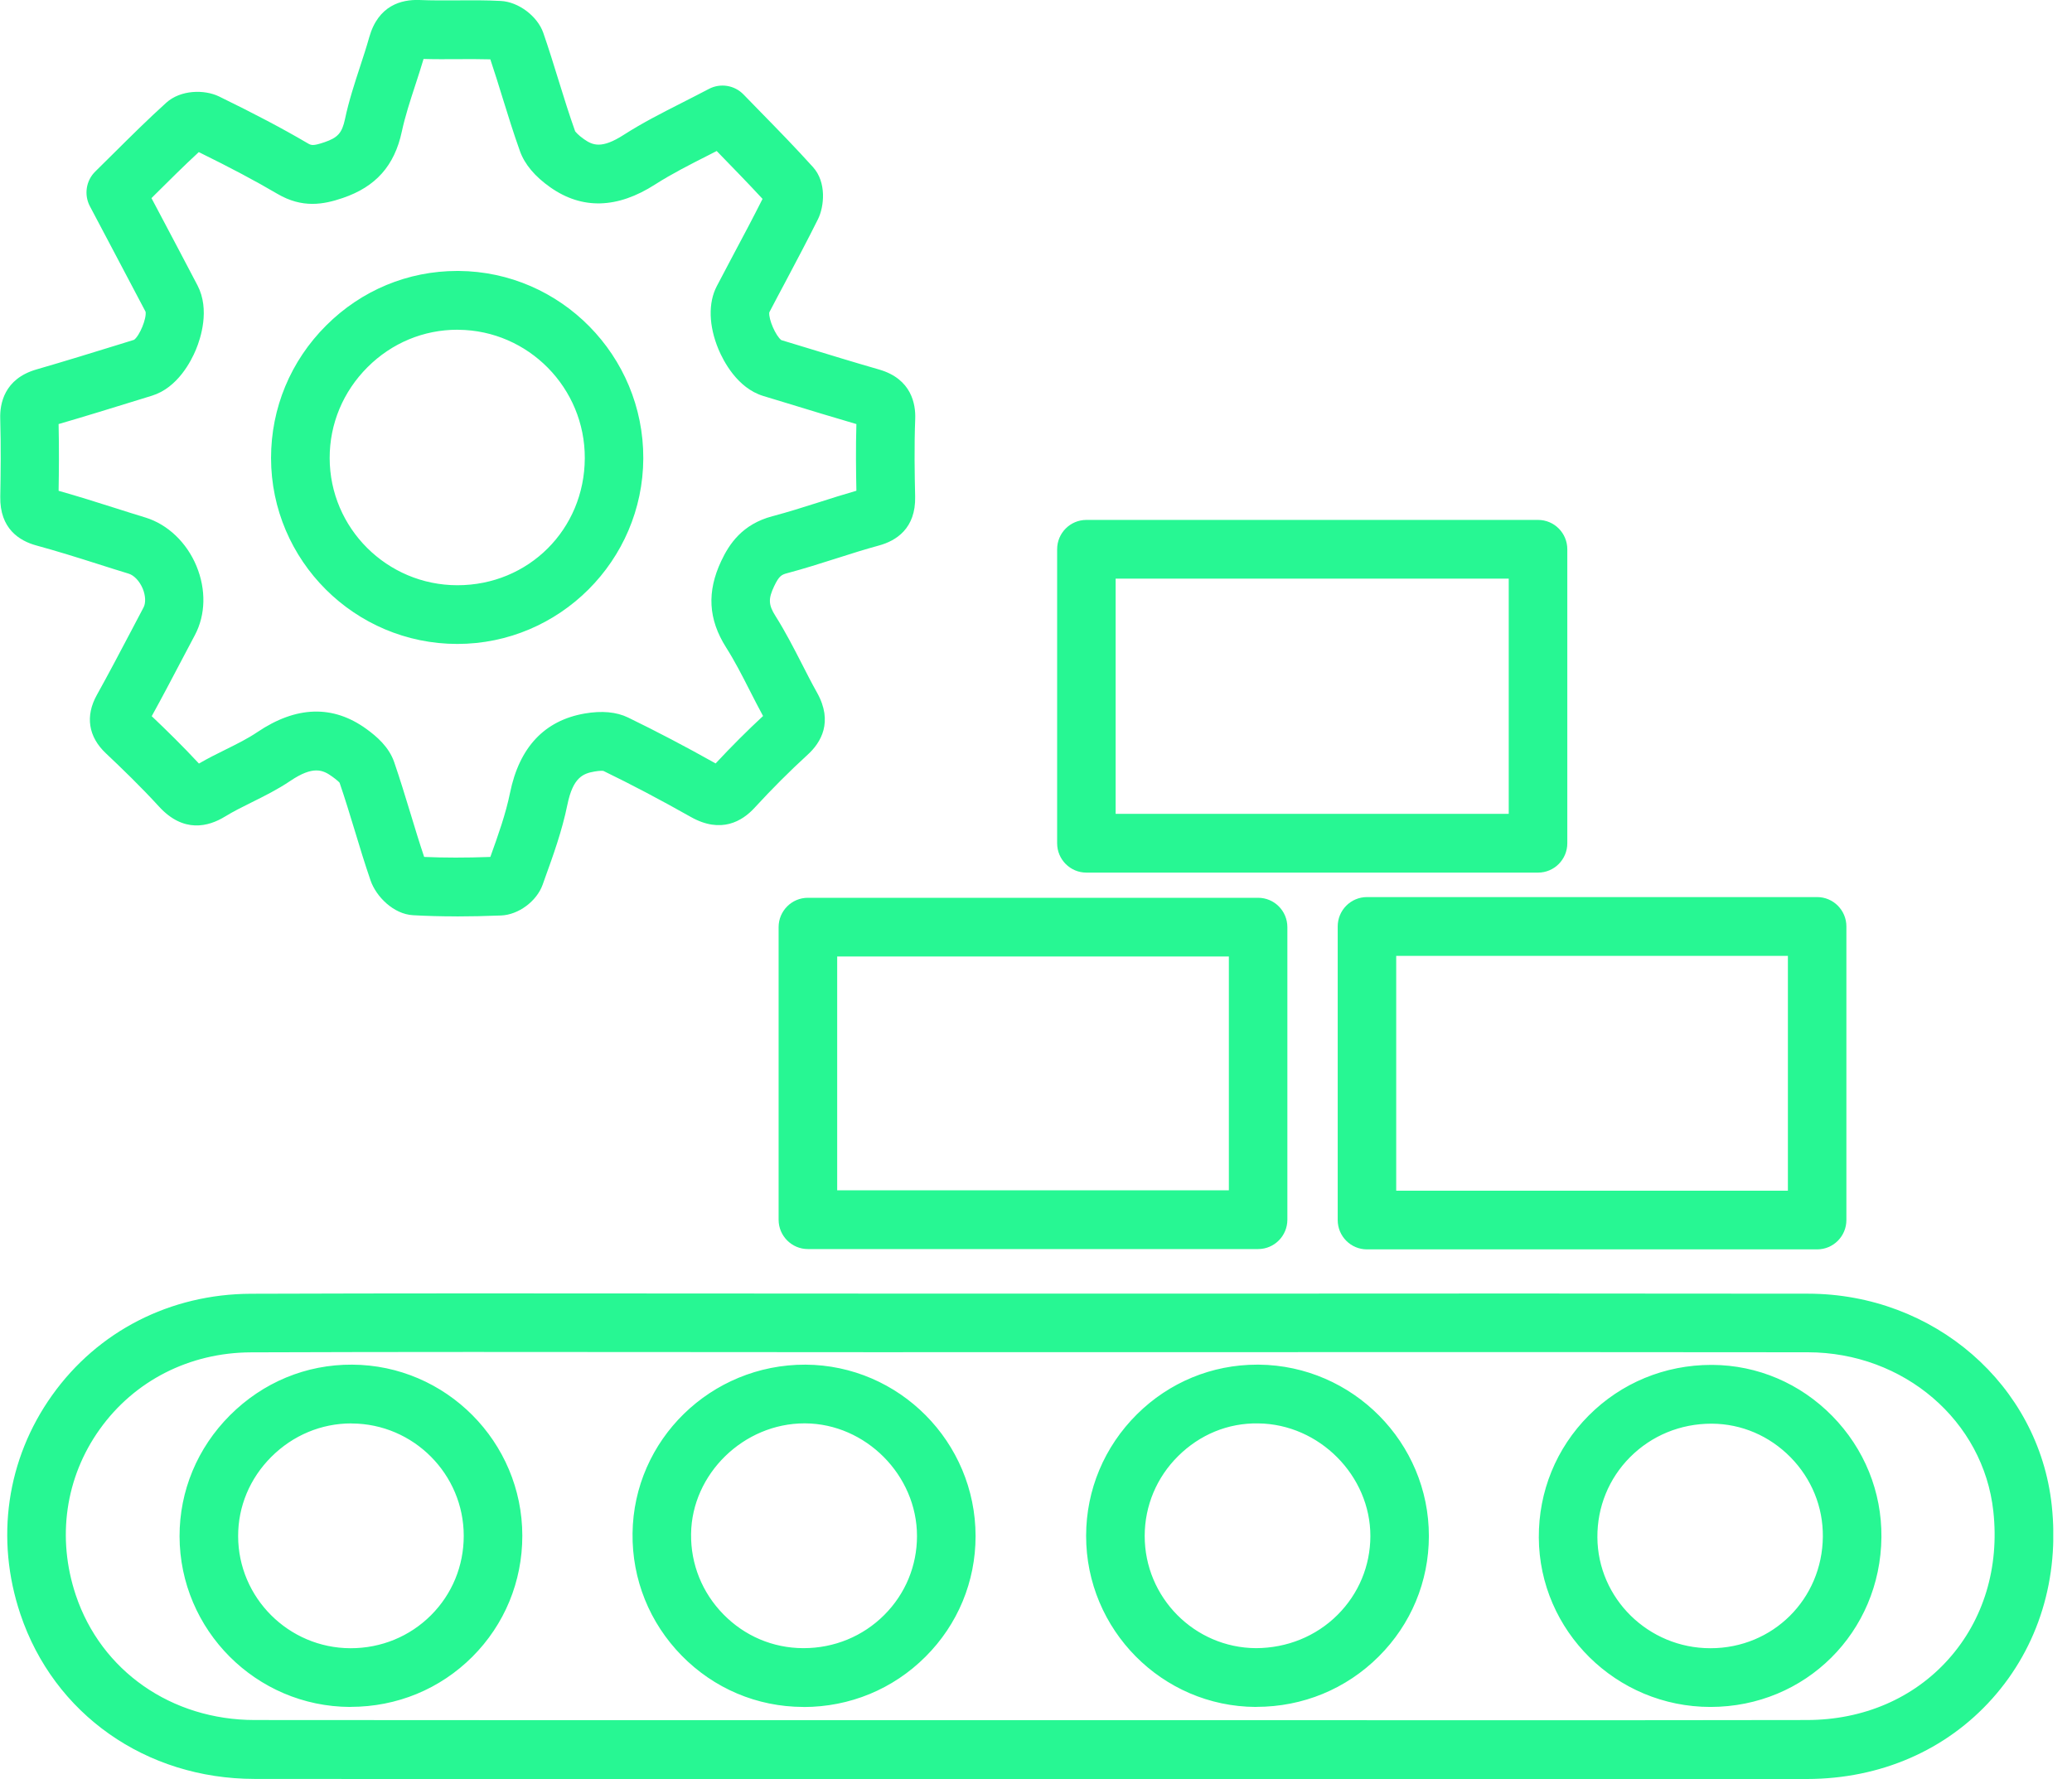 <svg width="85" height="73" viewBox="0 0 85 73" fill="none" xmlns="http://www.w3.org/2000/svg">
<g clip-path="url(#clip0_158_8632)">
<path d="M60.297 73C56.791 73 53.285 73 49.779 73H39.266H30.648C23.913 73 17.177 73.003 10.442 72.995C5.982 72.99 2.212 70.336 0.836 66.233C-0.202 63.142 0.273 59.87 2.136 57.255C4.015 54.617 6.986 53.1 10.29 53.087C16.288 53.066 22.386 53.071 28.282 53.076C31.452 53.079 34.625 53.081 37.793 53.081C39.287 53.081 40.783 53.081 42.277 53.081H50.63C58.478 53.076 66.324 53.073 74.171 53.084C79.334 53.089 83.631 56.822 84.168 61.761C84.493 64.754 83.628 67.571 81.731 69.697C79.837 71.819 77.14 72.992 74.137 72.998C69.526 73.005 64.911 73.008 60.299 73.008L60.297 73ZM39.266 70.583H49.779C57.897 70.588 66.012 70.591 74.129 70.578C76.441 70.575 78.503 69.686 79.936 68.079C81.372 66.472 82.025 64.318 81.773 62.014C81.37 58.297 78.099 55.493 74.164 55.488C66.318 55.477 58.473 55.48 50.628 55.483H42.277C40.17 55.485 38.061 55.485 35.954 55.485C33.394 55.485 30.836 55.485 28.276 55.48C22.383 55.475 16.288 55.469 10.296 55.491C7.775 55.501 5.513 56.653 4.088 58.652C2.678 60.627 2.324 63.108 3.111 65.457C4.153 68.563 7.033 70.575 10.445 70.578C17.179 70.586 23.913 70.583 30.645 70.583H39.266ZM70.165 70.041C66.305 70.041 63.15 66.927 63.127 63.095C63.116 61.201 63.842 59.423 65.171 58.087C66.507 56.745 68.294 56.006 70.204 56.006H70.246C72.099 56.017 73.847 56.761 75.165 58.102C76.483 59.447 77.198 61.211 77.182 63.074C77.145 66.977 74.067 70.038 70.173 70.041H70.168H70.165ZM70.207 58.418C68.939 58.418 67.754 58.905 66.871 59.791C65.999 60.667 65.522 61.835 65.53 63.081C65.545 65.591 67.623 67.632 70.165 67.632H70.17C72.73 67.632 74.756 65.617 74.779 63.053C74.79 61.835 74.321 60.68 73.454 59.796C72.586 58.915 71.444 58.426 70.233 58.418H70.207ZM14.386 70.041H14.36C10.51 70.028 7.374 66.887 7.366 63.039C7.363 61.175 8.097 59.412 9.433 58.074C10.783 56.724 12.554 55.985 14.446 55.996C18.295 56.014 21.427 59.165 21.427 63.018C21.427 64.899 20.698 66.661 19.378 67.982C18.049 69.31 16.278 70.038 14.386 70.038V70.041ZM14.412 58.407C13.181 58.407 12.017 58.894 11.129 59.781C10.248 60.662 9.766 61.816 9.769 63.034C9.774 65.559 11.836 67.621 14.37 67.632H14.386C15.638 67.632 16.81 67.15 17.682 66.277C18.547 65.412 19.024 64.255 19.024 63.021C19.024 60.491 16.964 58.421 14.433 58.41H14.409L14.412 58.407ZM51.547 70.041H51.516C47.672 70.025 44.551 66.872 44.556 63.016C44.559 61.133 45.301 59.365 46.64 58.034C47.965 56.719 49.716 55.996 51.571 55.996C51.595 55.996 51.618 55.996 51.644 55.996C55.496 56.035 58.625 59.194 58.617 63.037C58.614 64.899 57.883 66.653 56.56 67.971C55.224 69.305 53.445 70.038 51.545 70.038L51.547 70.041ZM51.526 67.629C52.789 67.624 53.982 67.15 54.87 66.264C55.737 65.399 56.214 64.252 56.217 63.034C56.222 60.551 54.118 58.434 51.621 58.407C50.374 58.384 49.215 58.87 48.33 59.749C47.449 60.622 46.962 61.785 46.959 63.018C46.954 65.549 49.003 67.616 51.526 67.629ZM32.964 70.041H32.935C31.056 70.033 29.29 69.286 27.967 67.937C26.644 66.588 25.926 64.804 25.949 62.918C25.994 59.081 29.159 55.985 33.043 55.996C36.892 56.017 40.021 59.173 40.021 63.032C40.021 64.899 39.292 66.656 37.971 67.976C36.638 69.31 34.861 70.044 32.964 70.044V70.041ZM32.946 67.629H32.964C34.222 67.629 35.398 67.145 36.276 66.267C37.141 65.401 37.618 64.252 37.618 63.029C37.618 60.535 35.516 58.418 33.027 58.405H33.003C30.506 58.405 28.378 60.48 28.35 62.945C28.334 64.183 28.806 65.354 29.678 66.243C30.548 67.132 31.709 67.624 32.943 67.629H32.946Z" fill="#27F793"/>
<path d="M18.723 37.602C18.094 37.602 17.51 37.586 16.944 37.554C16.142 37.51 15.427 36.789 15.199 36.121C14.966 35.44 14.753 34.748 14.552 34.077C14.355 33.43 14.151 32.759 13.931 32.118C13.902 32.083 13.82 32.005 13.632 31.868C13.247 31.589 12.848 31.41 11.908 32.044C11.389 32.394 10.849 32.662 10.33 32.92C9.937 33.114 9.568 33.299 9.23 33.506C8.548 33.925 7.526 34.193 6.523 33.096C5.771 32.273 4.964 31.497 4.343 30.91C3.622 30.232 3.491 29.382 3.973 28.517C4.45 27.659 4.919 26.768 5.373 25.905L5.889 24.924C5.986 24.74 5.973 24.437 5.855 24.153C5.729 23.851 5.504 23.609 5.281 23.54C4.859 23.412 4.437 23.277 4.015 23.143C3.19 22.88 2.333 22.612 1.494 22.383C0.803 22.196 -0.015 21.697 0.011 20.373C0.027 19.495 0.043 18.335 0.009 17.167C-0.007 16.581 0.163 15.542 1.5 15.158C2.655 14.824 3.827 14.461 4.961 14.111L5.501 13.943C5.732 13.769 6.015 13.075 5.973 12.793C5.459 11.812 4.943 10.834 4.408 9.826L3.688 8.464C3.439 7.993 3.528 7.412 3.908 7.038C4.162 6.788 4.411 6.544 4.655 6.299C5.386 5.573 6.077 4.887 6.819 4.216C7.409 3.682 8.383 3.666 8.986 3.958C10.464 4.679 11.58 5.268 12.607 5.87C12.767 5.965 12.827 5.999 13.31 5.836C13.857 5.649 14.03 5.457 14.151 4.894C14.31 4.14 14.546 3.422 14.774 2.725C14.903 2.33 15.034 1.933 15.146 1.533C15.516 0.213 16.475 -0.024 17.198 -0C17.706 0.021 18.218 0.018 18.757 0.015C19.336 0.01 19.936 0.007 20.542 0.039C21.265 0.073 22.046 0.66 22.287 1.346C22.512 1.996 22.717 2.656 22.913 3.293C23.128 3.987 23.351 4.705 23.594 5.386C23.608 5.405 23.71 5.539 23.956 5.71C24.312 5.96 24.677 6.118 25.583 5.536C26.359 5.039 27.15 4.637 27.989 4.211C28.345 4.029 28.709 3.845 29.079 3.65C29.55 3.401 30.13 3.493 30.502 3.877L31.201 4.595C31.914 5.323 32.65 6.078 33.352 6.857C33.916 7.48 33.811 8.48 33.557 8.992C33.125 9.86 32.663 10.728 32.221 11.565C31.998 11.983 31.775 12.401 31.558 12.819C31.526 13.106 31.825 13.787 32.053 13.956L32.978 14.237C34.005 14.55 35.032 14.866 36.065 15.163C37.404 15.55 37.566 16.594 37.545 17.183C37.501 18.335 37.522 19.492 37.542 20.373C37.574 21.691 36.754 22.194 36.059 22.383C35.48 22.541 34.914 22.72 34.314 22.912C33.662 23.119 32.988 23.335 32.302 23.517C32.066 23.58 31.964 23.622 31.757 24.056C31.513 24.571 31.523 24.821 31.812 25.276C32.218 25.918 32.559 26.586 32.889 27.228C33.093 27.628 33.295 28.025 33.515 28.417C34.191 29.622 33.678 30.474 33.127 30.973C32.396 31.642 31.665 32.373 30.958 33.143C30.447 33.701 29.579 34.219 28.345 33.525C27.082 32.812 25.908 32.194 24.755 31.634C24.718 31.628 24.606 31.62 24.394 31.657C23.917 31.739 23.505 31.899 23.275 33.025C23.057 34.093 22.693 35.103 22.339 36.081L22.261 36.302C22.017 36.981 21.27 37.536 20.56 37.565C19.9 37.591 19.292 37.604 18.721 37.604L18.723 37.602ZM20.005 35.476C20.005 35.476 20.005 35.482 20.002 35.484V35.476H20.005ZM17.41 35.163C18.228 35.198 19.103 35.2 20.115 35.163C20.439 34.261 20.744 33.406 20.922 32.538C21.304 30.66 22.337 29.564 23.988 29.277C24.692 29.156 25.29 29.211 25.767 29.443C26.925 30.006 28.101 30.621 29.357 31.326C30.009 30.626 30.654 29.982 31.303 29.38C31.112 29.032 30.934 28.677 30.753 28.325C30.436 27.701 30.135 27.115 29.786 26.565C29.055 25.41 28.992 24.282 29.587 23.02C29.909 22.336 30.441 21.51 31.691 21.181C32.318 21.015 32.933 20.821 33.586 20.613C34.089 20.452 34.608 20.287 35.132 20.137C35.116 19.348 35.103 18.388 35.132 17.401C34.178 17.122 33.227 16.833 32.276 16.541L31.314 16.249C30.24 15.923 29.671 14.8 29.474 14.332C29.073 13.369 29.047 12.428 29.404 11.744C29.634 11.304 29.865 10.868 30.098 10.428C30.494 9.687 30.9 8.921 31.282 8.161C30.695 7.525 30.08 6.896 29.485 6.283L29.401 6.196C29.291 6.252 29.181 6.31 29.071 6.365C28.287 6.762 27.549 7.138 26.875 7.569C25.326 8.564 23.88 8.603 22.578 7.688C21.944 7.243 21.524 6.744 21.33 6.202C21.068 5.471 20.838 4.726 20.615 4.008C20.455 3.49 20.29 2.953 20.115 2.435C19.674 2.422 19.232 2.425 18.765 2.427C18.314 2.43 17.848 2.433 17.376 2.419C17.271 2.775 17.156 3.127 17.041 3.479C16.823 4.145 16.619 4.771 16.483 5.402C16.184 6.799 15.416 7.664 14.062 8.124C13.275 8.393 12.403 8.556 11.378 7.953C10.461 7.414 9.46 6.883 8.155 6.241C7.547 6.804 6.953 7.393 6.329 8.014C6.29 8.051 6.253 8.09 6.214 8.13L6.515 8.698C7.057 9.724 7.582 10.715 8.103 11.712C8.619 12.704 8.231 13.885 8.037 14.348C7.846 14.808 7.291 15.91 6.235 16.236L5.656 16.415C4.592 16.744 3.496 17.083 2.404 17.401C2.427 18.401 2.417 19.358 2.404 20.139C3.206 20.366 3.976 20.608 4.725 20.847C5.139 20.979 5.553 21.11 5.967 21.236C6.877 21.515 7.66 22.259 8.061 23.23C8.459 24.195 8.436 25.226 7.996 26.058L7.482 27.031C7.076 27.804 6.657 28.604 6.224 29.387C6.811 29.945 7.498 30.616 8.161 31.331C8.527 31.118 8.897 30.934 9.253 30.758C9.725 30.524 10.17 30.303 10.558 30.04C12.154 28.964 13.658 28.919 15.026 29.908C15.445 30.211 15.954 30.642 16.171 31.273C16.412 31.973 16.627 32.683 16.837 33.37C17.017 33.961 17.201 34.572 17.4 35.161L17.41 35.163ZM18.762 26.423C14.554 26.423 11.124 23.001 11.119 18.795C11.119 16.744 11.921 14.81 13.383 13.353C14.829 11.909 16.737 11.118 18.757 11.118C18.778 11.118 18.797 11.118 18.817 11.118C23.008 11.149 26.403 14.6 26.39 18.806C26.375 23.004 22.952 26.421 18.762 26.423ZM18.76 13.53C17.379 13.53 16.071 14.074 15.078 15.066C14.075 16.068 13.522 17.391 13.524 18.795C13.527 21.673 15.877 24.014 18.765 24.014C21.684 24.014 23.98 21.723 23.99 18.801C24.001 15.918 21.674 13.553 18.802 13.532C18.789 13.532 18.776 13.532 18.762 13.532L18.76 13.53Z" fill="#27F793"/>
<path d="M63.096 35.806H44.567C43.904 35.806 43.367 35.266 43.367 34.601V22.539C43.367 21.873 43.904 21.334 44.567 21.334H63.096C63.759 21.334 64.296 21.873 64.296 22.539V34.601C64.296 35.266 63.759 35.806 63.096 35.806ZM45.767 33.394H61.893V23.743H45.767V33.394Z" fill="#27F793"/>
<path d="M51.612 51.253H33.142C32.479 51.253 31.941 50.713 31.941 50.048V38.044C31.941 37.378 32.479 36.839 33.142 36.839H51.612C52.275 36.839 52.812 37.378 52.812 38.044V50.048C52.812 50.713 52.275 51.253 51.612 51.253ZM34.344 48.843H50.412V39.248H34.344V48.843Z" fill="#27F793"/>
<path d="M74.545 51.266H56.077C55.414 51.266 54.877 50.727 54.877 50.062V38.015C54.877 37.35 55.414 36.81 56.077 36.81H74.545C75.208 36.81 75.745 37.35 75.745 38.015V50.062C75.745 50.727 75.208 51.266 74.545 51.266ZM57.277 48.857H73.345V39.222H57.277V48.857Z" fill="#27F793"/>
</g>
<defs>
<clipPath id="clip0_158_8632">
<rect width="84.231" height="73" fill="white"/>
</clipPath>
</defs>
</svg>
